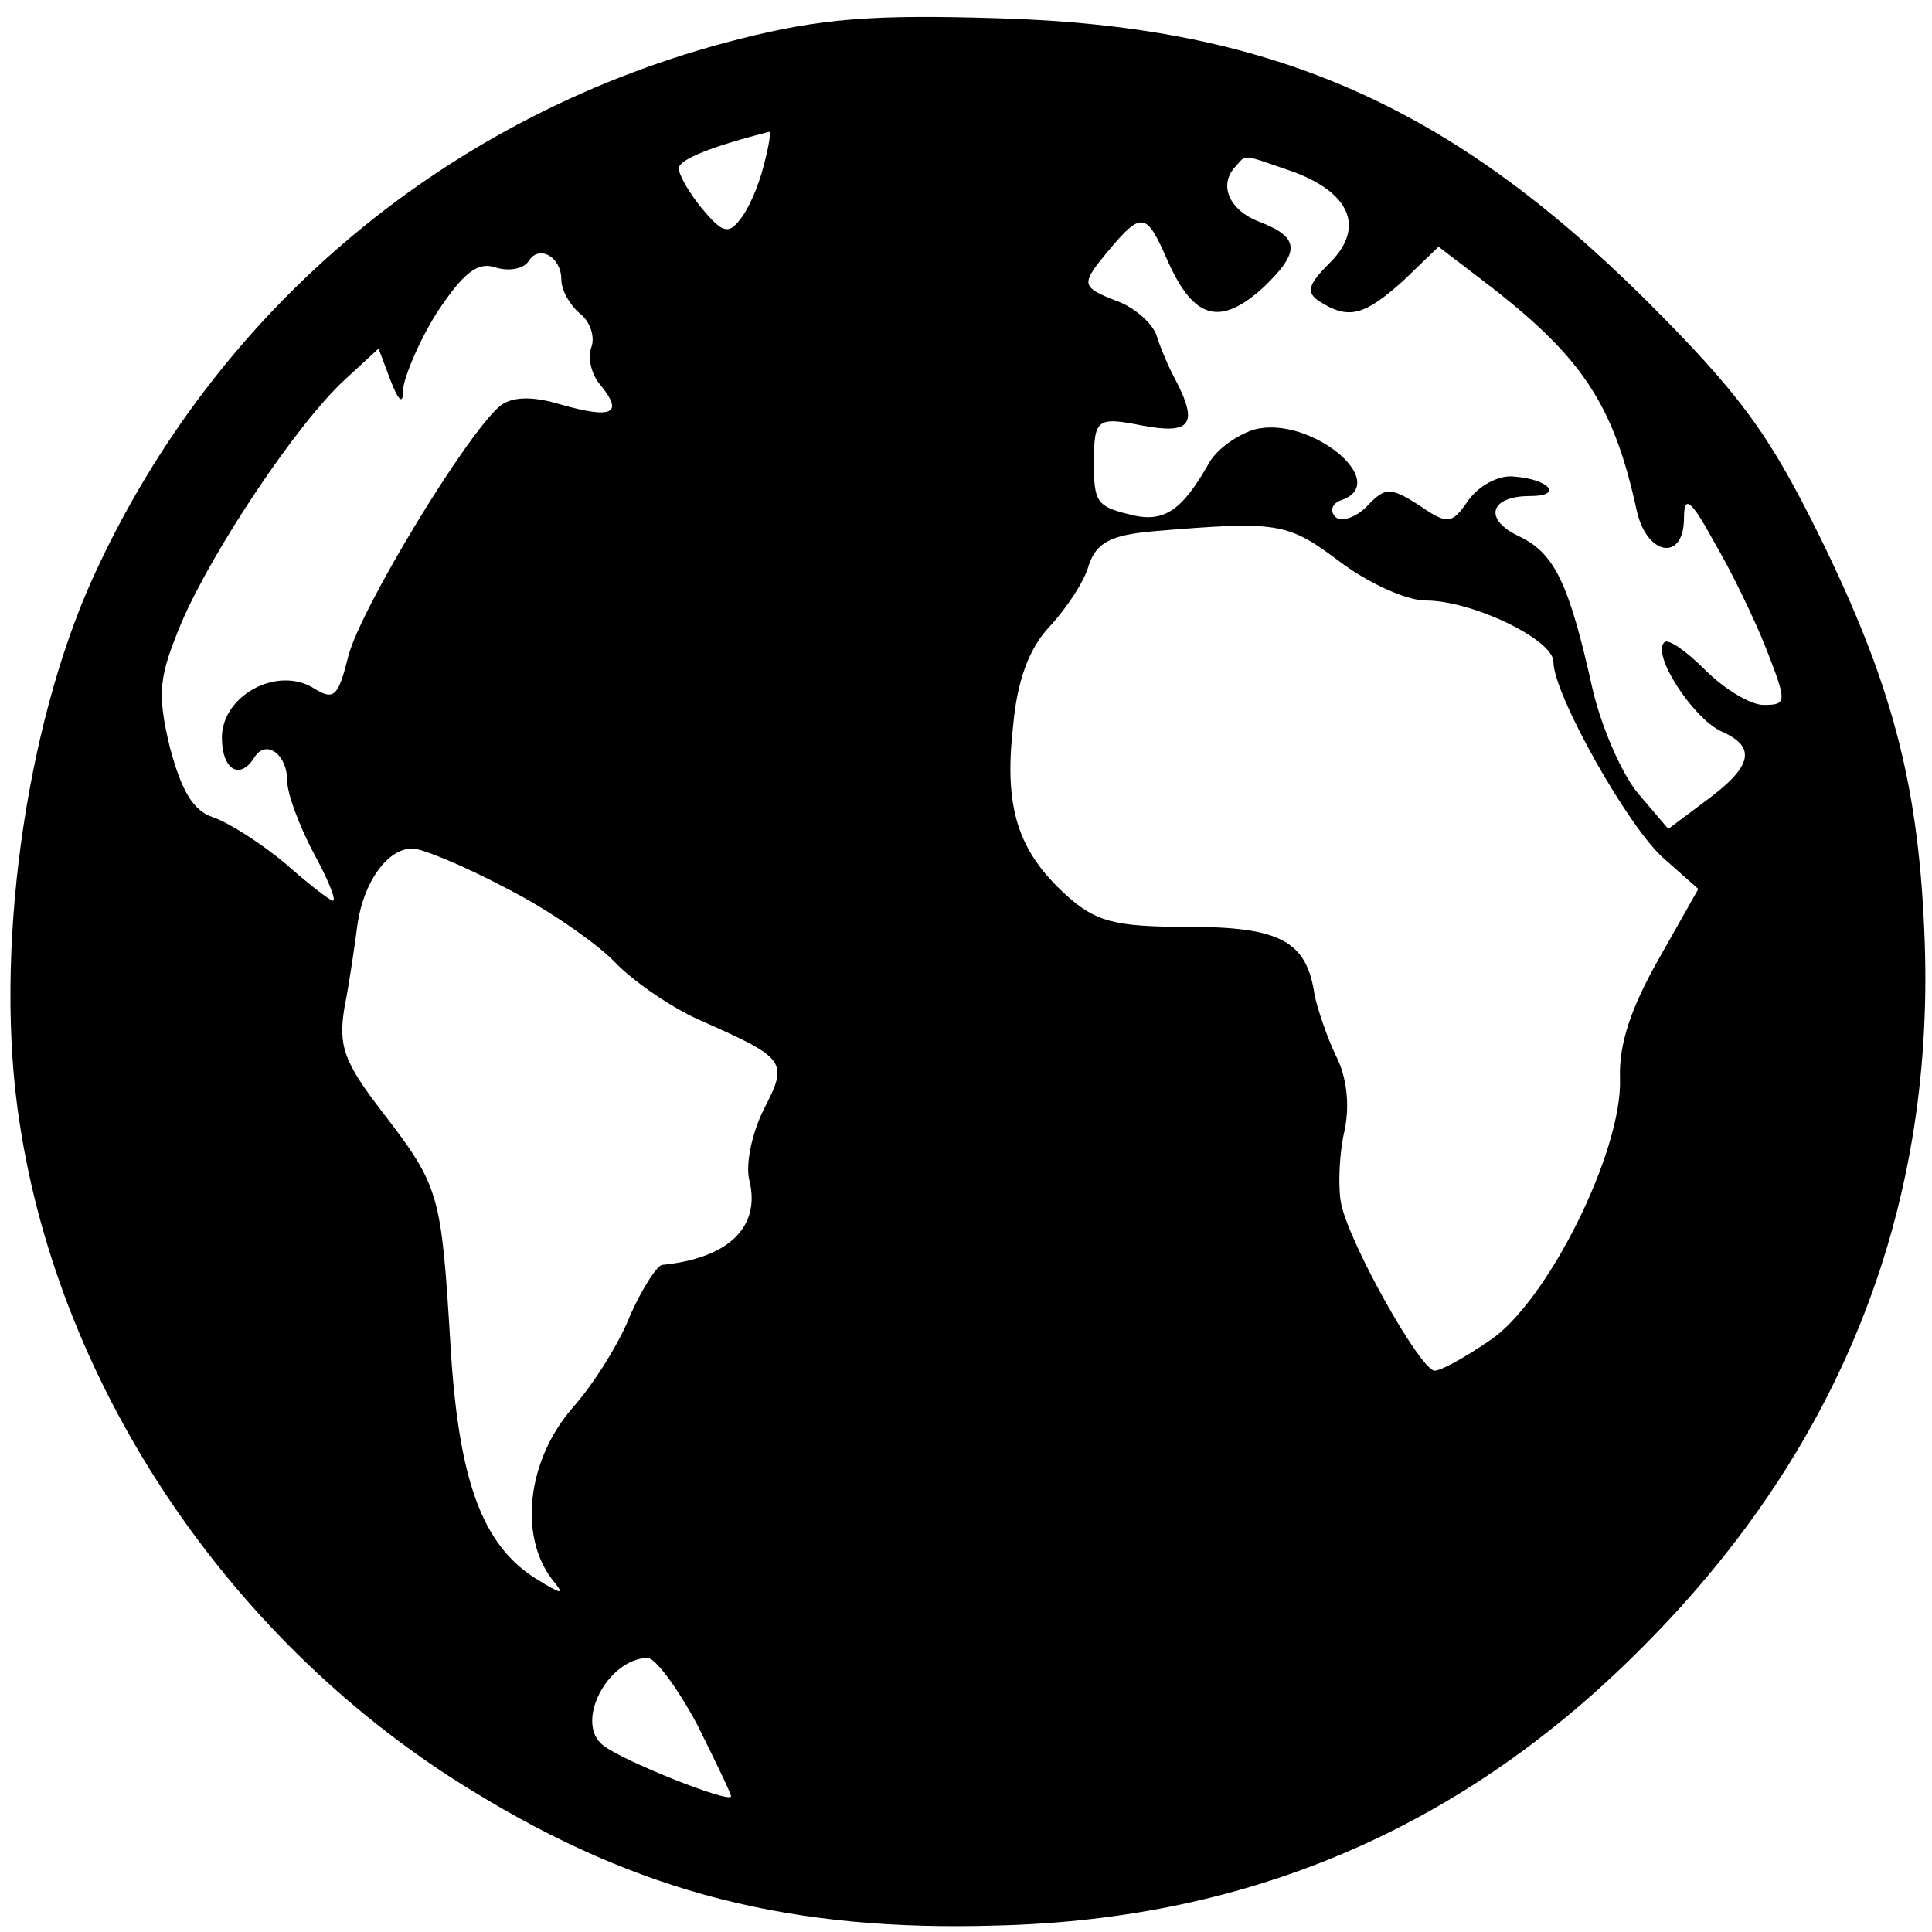 <?xml version="1.0" standalone="no"?>
<!DOCTYPE svg PUBLIC "-//W3C//DTD SVG 20010904//EN"
 "http://www.w3.org/TR/2001/REC-SVG-20010904/DTD/svg10.dtd">
<svg version="1.0" xmlns="http://www.w3.org/2000/svg"
 width="148pt" height="148pt" viewBox="0 0 148 148"
 preserveAspectRatio="xMidYMid meet">
<g transform="translate(0,148) scale(0.1,-0.1)"
fill="#000000" stroke="none">
<path d="M566 1450 c-221 -56 -401 -206 -495 -413 -52 -115 -76 -289 -56 -417
31 -205 163 -400 347 -512 127 -78 244 -108 403 -103 194 5 358 76 495 215
152 153 224 338 214 549 -5 112 -25 188 -80 300 -39 79 -61 109 -133 181 -151
150 -288 210 -496 216 -96 3 -136 0 -199 -16z m19 -97 c-4 -16 -12 -34 -18
-41 -9 -12 -14 -10 -29 8 -10 12 -18 26 -18 31 0 7 26 17 69 28 2 1 0 -11 -4
-26z m404 -4 c45 -16 57 -43 30 -70 -17 -17 -19 -23 -8 -30 22 -14 34 -11 64
16 l27 26 34 -26 c76 -58 100 -94 118 -177 8 -34 36 -38 36 -5 0 18 5 15 23
-18 13 -22 31 -59 40 -82 16 -41 16 -43 -2 -43 -10 0 -30 12 -45 27 -14 14
-28 24 -31 21 -10 -9 21 -57 43 -68 28 -12 25 -27 -12 -54 l-28 -21 -23 27
c-12 14 -28 50 -35 80 -18 81 -29 104 -56 117 -28 13 -23 31 8 31 26 0 15 13
-13 15 -11 1 -26 -7 -34 -18 -13 -19 -16 -19 -38 -4 -22 14 -26 14 -40 -1 -9
-9 -20 -12 -24 -8 -5 5 -2 11 5 13 38 14 -25 65 -67 54 -13 -4 -29 -15 -35
-26 -21 -37 -35 -46 -61 -39 -25 6 -27 10 -27 39 0 34 2 36 37 29 37 -7 43 1
26 34 -5 9 -12 25 -15 35 -3 9 -17 22 -32 27 -23 9 -25 12 -13 28 34 42 36 42
54 1 20 -44 40 -49 73 -19 28 27 28 38 -3 50 -24 9 -32 29 -18 43 8 9 4 9 42
-4z m-559 -83 c0 -8 6 -19 14 -26 8 -6 12 -18 9 -26 -3 -8 0 -21 7 -29 18 -22
9 -26 -30 -15 -23 7 -38 6 -47 -1 -26 -22 -106 -154 -116 -191 -8 -32 -11 -35
-27 -25 -28 17 -70 -6 -70 -38 0 -25 14 -33 25 -15 9 14 25 2 25 -18 0 -10 9
-34 20 -55 11 -20 18 -37 15 -37 -2 0 -19 13 -37 29 -18 15 -43 31 -55 35 -15
5 -24 20 -33 54 -10 42 -8 54 9 95 24 56 89 153 125 186 l26 24 9 -24 c7 -18
10 -19 10 -6 1 9 12 36 26 58 20 30 31 39 45 34 10 -3 21 -1 25 5 8 13 25 3
25 -14z m596 -216 c21 -16 51 -30 66 -30 36 0 98 -30 98 -47 0 -25 58 -128 85
-151 l26 -23 -30 -53 c-21 -37 -31 -65 -30 -92 2 -56 -56 -172 -100 -201 -19
-13 -37 -23 -42 -23 -11 0 -68 102 -72 130 -2 13 -1 37 3 54 4 19 2 41 -7 58
-7 15 -14 36 -16 46 -6 41 -26 52 -97 52 -57 0 -71 4 -94 25 -36 33 -47 66
-40 128 3 35 12 60 28 77 13 14 27 35 30 47 6 17 16 23 49 26 96 8 103 7 143
-23z m-639 -250 c32 -16 69 -42 83 -56 14 -15 43 -35 65 -45 68 -30 69 -32 50
-69 -9 -18 -14 -42 -11 -54 9 -36 -16 -60 -67 -65 -4 -1 -15 -18 -24 -38 -8
-21 -28 -53 -44 -71 -35 -40 -42 -98 -16 -132 10 -12 8 -12 -13 1 -41 26 -59
76 -65 180 -7 114 -8 120 -52 177 -30 39 -34 51 -29 81 4 20 8 49 10 64 5 32
23 57 42 57 7 0 39 -13 71 -30z m147 -641 c14 -28 26 -53 26 -55 0 -6 -83 27
-98 39 -22 17 3 66 34 67 6 0 23 -23 38 -51z"/>
</g>
</svg>
